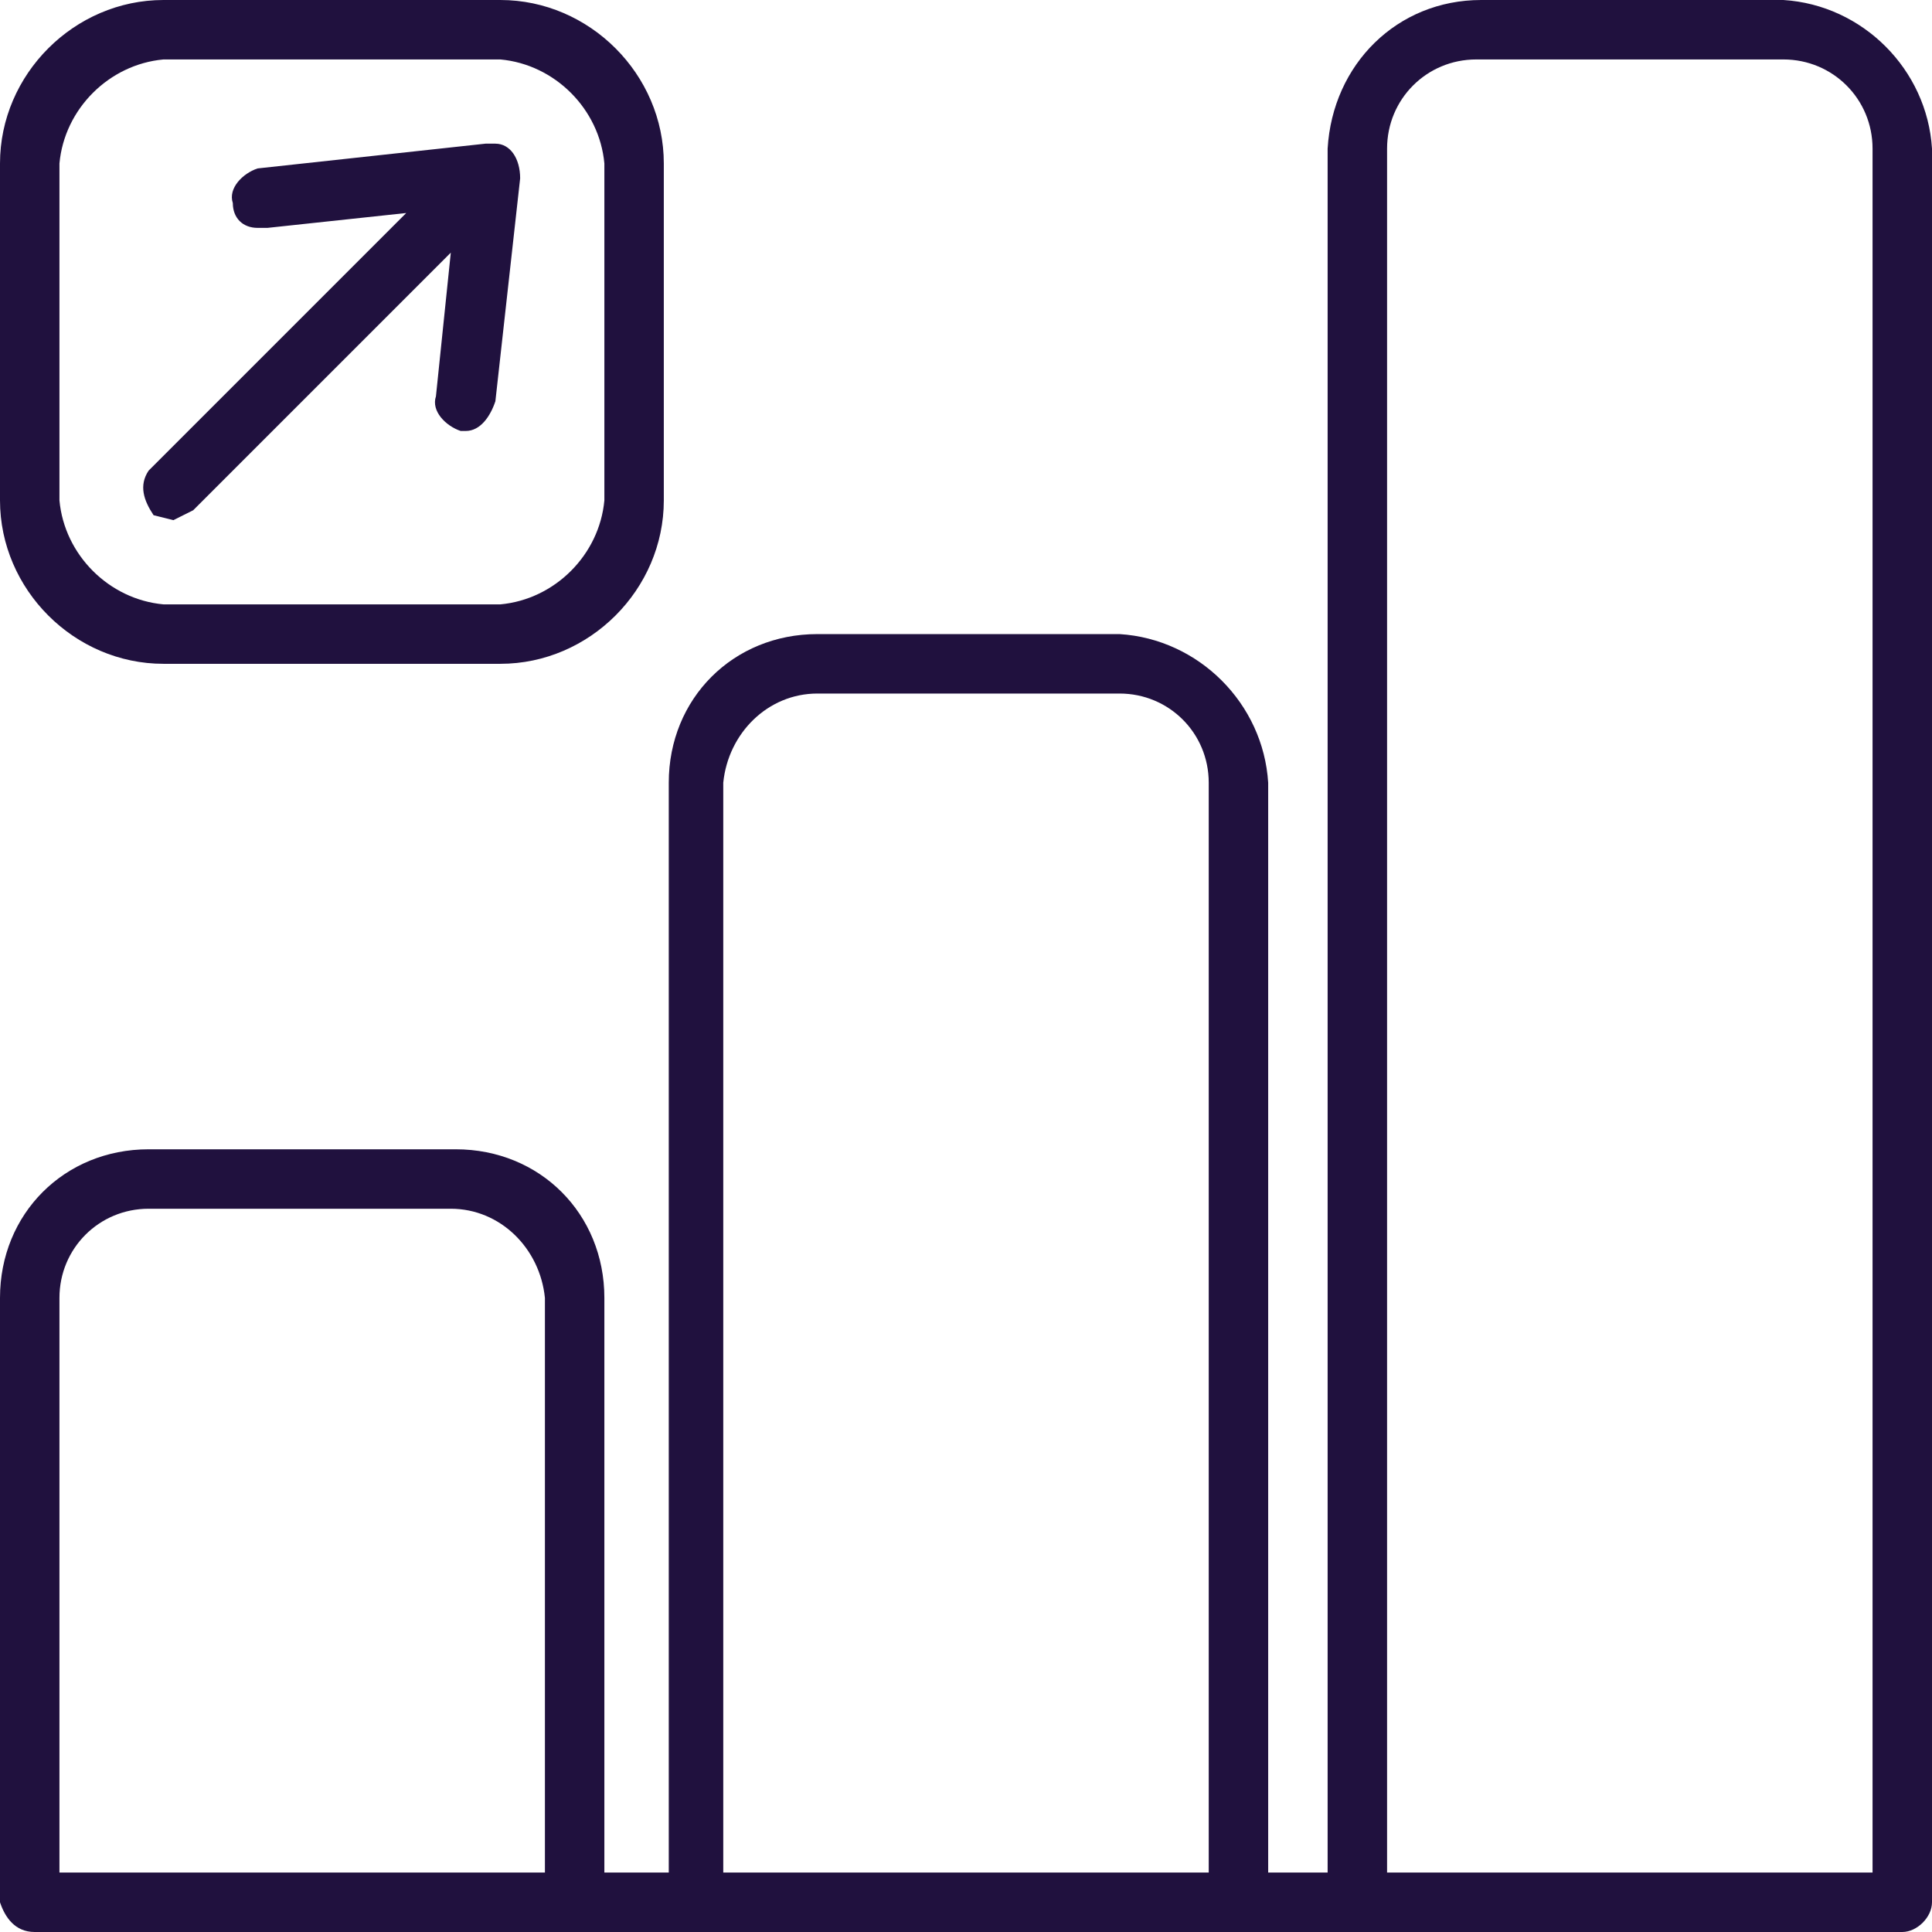 <?xml version="1.0" encoding="utf-8"?>
<!-- Generator: Adobe Illustrator 28.3.0, SVG Export Plug-In . SVG Version: 6.00 Build 0)  -->
<svg version="1.1" id="Layer_1" xmlns="http://www.w3.org/2000/svg" xmlns:xlink="http://www.w3.org/1999/xlink" x="0px" y="0px"
	 viewBox="0 0 39 39" style="enable-background:new 0 0 39 39;" xml:space="preserve">
<style type="text/css">
	.st0{fill:#20113E;}
</style>
<path class="st0" d="M36,0h-6.1c-1.7,0-3,1.3-3.1,3v34.8h-1.2v-22c-0.1-1.6-1.4-2.9-3-3h-6.1c-1.7,0-3,1.3-3,3v22h-1.3V26.2
	c0-1.7-1.3-3-3-3H3c-1.7,0-3,1.3-3,3v12.2C0.1,38.7,0.3,39,0.7,39h37.7c0.3,0,0.6-0.3,0.6-0.6l0,0V3C38.9,1.4,37.6,0.1,36,0z
	 M11,37.8H1.2V26.2c0-1,0.8-1.8,1.8-1.8c0,0,0,0,0,0h6.1c1,0,1.8,0.8,1.9,1.8l0,0V37.8z M24.4,37.8h-9.8v-22c0.1-1,0.9-1.8,1.9-1.8
	h6.1c1,0,1.8,0.8,1.8,1.8V37.8z M37.8,37.8H28V3c0-1,0.8-1.8,1.8-1.8c0,0,0.1,0,0.1,0H36c1,0,1.8,0.8,1.8,1.8l0,0V37.8z M3.3,13.4
	h6.8c1.8,0,3.3-1.5,3.3-3.3c0,0,0,0,0,0V3.3c0-1.8-1.5-3.3-3.3-3.3c0,0,0,0,0,0H3.3C1.5,0,0,1.5,0,3.3c0,0,0,0,0,0v6.8
	C0,11.9,1.5,13.4,3.3,13.4z M1.2,3.3c0.1-1.1,1-2,2.1-2.1h6.8c1.1,0.1,2,1,2.1,2.1l0,0v6.8c-0.1,1.1-1,2-2.1,2.1H3.3
	c-1.1-0.1-2-1-2.1-2.1l0,0V3.3z M3.5,10.5l0.4-0.2l5.2-5.2L8.8,8C8.7,8.3,9,8.6,9.3,8.7h0.1c0.3,0,0.5-0.3,0.6-0.6l0.5-4.5
	c0-0.4-0.2-0.7-0.5-0.7H9.8L5.2,3.4C4.9,3.5,4.6,3.8,4.7,4.1c0,0.3,0.2,0.5,0.5,0.5c0.1,0,0.2,0,0.2,0l2.8-0.3L3,9.5
	c-0.2,0.3-0.1,0.6,0.1,0.9L3.5,10.5z"/>
</svg>
